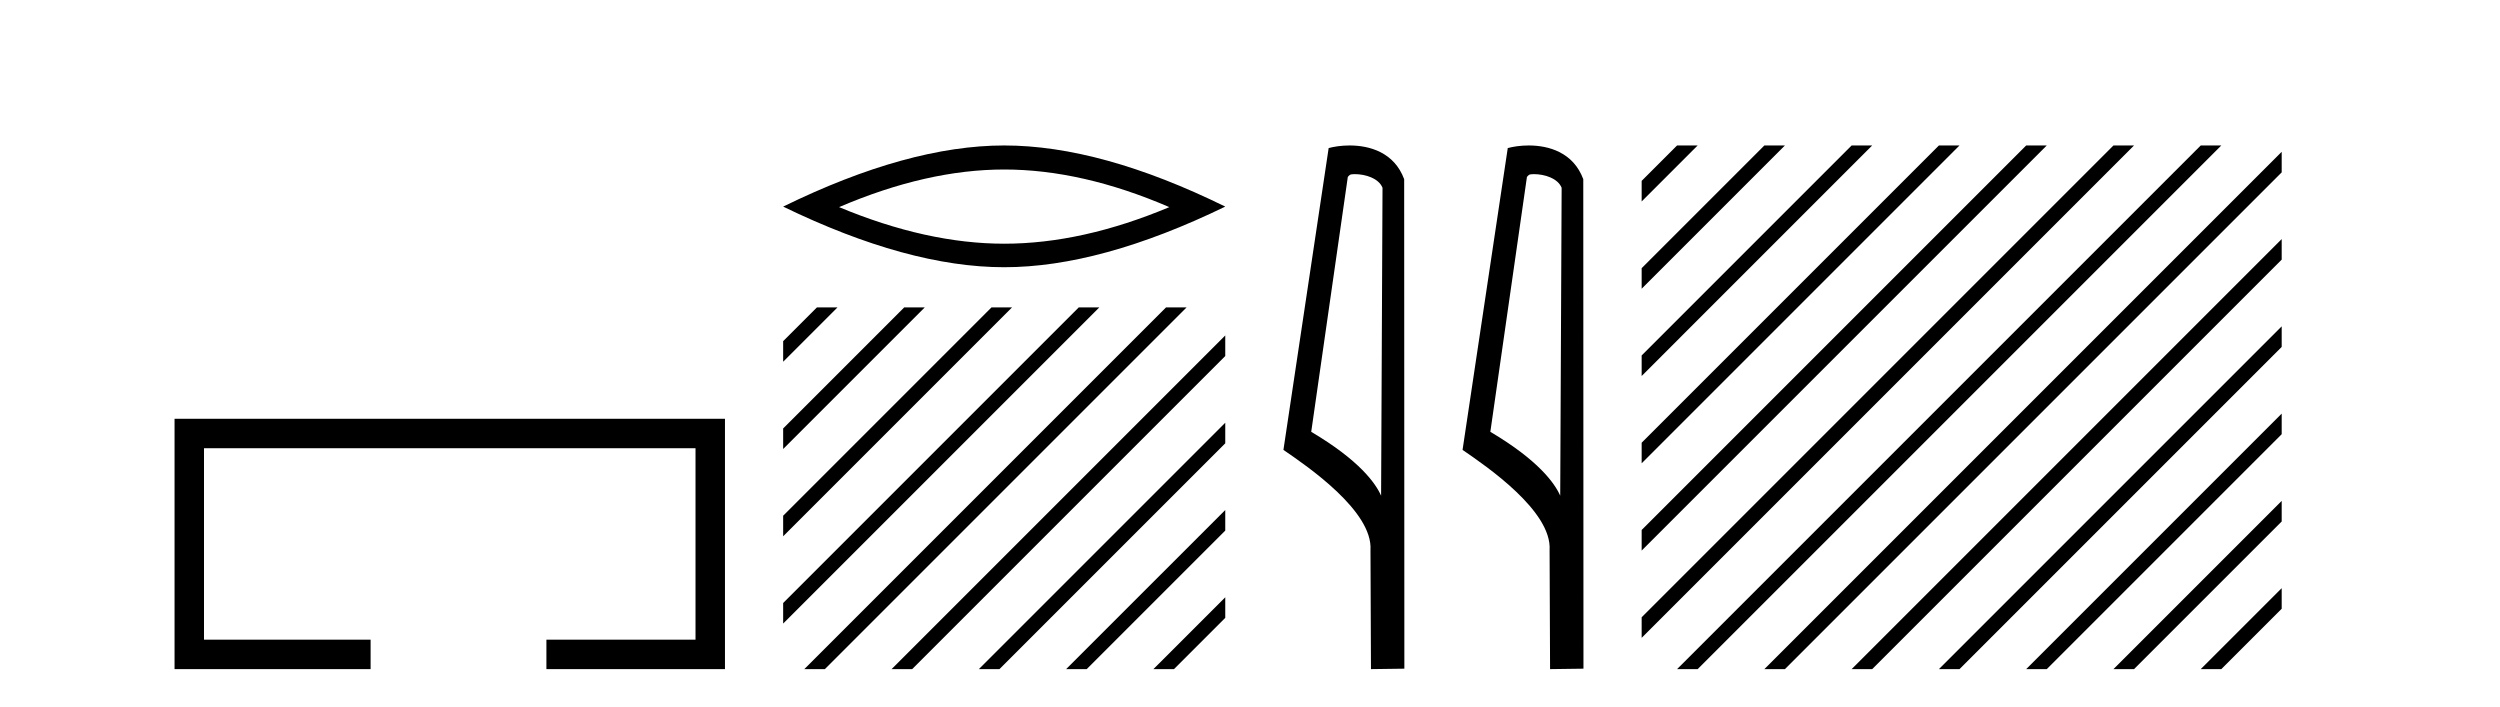 <?xml version='1.0' encoding='UTF-8' standalone='yes'?><svg xmlns='http://www.w3.org/2000/svg' xmlns:xlink='http://www.w3.org/1999/xlink' width='145.0' height='41.0' ><path d='M 10.124 24.289 L 10.124 38.809 L 21.495 38.809 L 21.495 37.101 L 11.832 37.101 L 11.832 25.997 L 40.34 25.997 L 40.34 37.101 L 31.692 37.101 L 31.692 38.809 L 42.048 38.809 L 42.048 24.289 Z' style='fill:#000000;stroke:none' /><path d='M 58.244 9.831 Q 62.76 9.831 67.821 12.013 Q 62.76 14.135 58.244 14.135 Q 53.758 14.135 48.666 12.013 Q 53.758 9.831 58.244 9.831 ZM 58.244 8.437 Q 52.667 8.437 45.423 11.983 Q 52.667 15.499 58.244 15.499 Q 63.821 15.499 71.065 11.983 Q 63.851 8.437 58.244 8.437 Z' style='fill:#000000;stroke:none' /><path d='M 47.381 17.83 L 45.423 19.788 L 45.423 20.981 L 48.276 18.128 L 48.574 17.83 ZM 52.443 17.83 L 45.423 24.85 L 45.423 26.043 L 53.338 18.128 L 53.636 17.83 ZM 57.505 17.83 L 45.423 29.912 L 45.423 31.105 L 58.4 18.128 L 58.698 17.83 ZM 62.567 17.83 L 45.423 34.974 L 45.423 34.974 L 45.423 36.167 L 63.462 18.128 L 63.76 17.83 ZM 67.629 17.83 L 46.948 38.511 L 46.65 38.809 L 47.843 38.809 L 68.524 18.128 L 68.822 17.83 ZM 71.065 19.456 L 52.01 38.511 L 51.712 38.809 L 52.905 38.809 L 71.065 20.65 L 71.065 19.456 ZM 71.065 24.519 L 57.072 38.511 L 56.774 38.809 L 57.967 38.809 L 71.065 25.712 L 71.065 24.519 ZM 71.065 29.581 L 62.134 38.511 L 61.836 38.809 L 63.029 38.809 L 71.065 30.774 L 71.065 29.581 ZM 71.065 34.643 L 67.196 38.511 L 66.898 38.809 L 68.091 38.809 L 71.065 35.836 L 71.065 34.643 Z' style='fill:#000000;stroke:none' /><path d='M 78.574 10.1 C 79.199 10.1 79.964 10.34 80.186 10.89 L 80.104 28.751 L 80.104 28.751 C 79.788 28.034 78.847 26.699 76.051 25.046 L 78.173 10.263 C 78.273 10.157 78.27 10.1 78.574 10.1 ZM 80.104 28.751 L 80.104 28.751 C 80.104 28.751 80.104 28.751 80.104 28.751 L 80.104 28.751 L 80.104 28.751 ZM 78.277 8.437 C 77.799 8.437 77.368 8.505 77.062 8.588 L 74.439 26.094 C 75.827 27.044 79.64 29.648 79.488 31.91 L 79.516 38.809 L 81.453 38.783 L 81.442 10.393 C 80.866 8.837 79.435 8.437 78.277 8.437 Z' style='fill:#000000;stroke:none' /><path d='M 88.963 10.1 C 89.587 10.1 90.352 10.34 90.575 10.89 L 90.493 28.751 L 90.493 28.751 C 90.176 28.034 89.235 26.699 86.44 25.046 L 88.562 10.263 C 88.661 10.157 88.659 10.1 88.963 10.1 ZM 90.493 28.751 L 90.493 28.751 C 90.493 28.751 90.493 28.751 90.493 28.751 L 90.493 28.751 L 90.493 28.751 ZM 88.666 8.437 C 88.188 8.437 87.756 8.505 87.45 8.588 L 84.828 26.094 C 86.215 27.044 90.028 29.648 89.876 31.91 L 89.904 38.809 L 91.841 38.783 L 91.83 10.393 C 91.254 8.837 89.823 8.437 88.666 8.437 Z' style='fill:#000000;stroke:none' /><path d='M 97.27 8.437 L 95.216 10.491 L 95.216 11.685 L 98.165 8.735 L 98.464 8.437 ZM 102.333 8.437 L 95.216 15.554 L 95.216 16.747 L 103.227 8.735 L 103.526 8.437 ZM 107.395 8.437 L 95.216 20.616 L 95.216 21.809 L 108.289 8.735 L 108.588 8.437 ZM 112.457 8.437 L 95.216 25.678 L 95.216 26.871 L 113.352 8.735 L 113.65 8.437 ZM 117.519 8.437 L 95.216 30.74 L 95.216 31.933 L 118.414 8.735 L 118.712 8.437 ZM 122.581 8.437 L 95.216 35.802 L 95.216 36.995 L 123.476 8.735 L 123.774 8.437 ZM 127.643 8.437 L 97.569 38.511 L 97.27 38.809 L 98.464 38.809 L 128.538 8.735 L 128.836 8.437 ZM 132.338 8.804 L 102.631 38.511 L 102.333 38.809 L 103.526 38.809 L 132.338 9.997 L 132.338 8.804 ZM 132.338 13.866 L 107.693 38.511 L 107.395 38.809 L 108.588 38.809 L 132.338 15.059 L 132.338 13.866 ZM 132.338 18.928 L 112.755 38.511 L 112.457 38.809 L 113.65 38.809 L 132.338 20.121 L 132.338 18.928 ZM 132.338 23.99 L 117.817 38.511 L 117.519 38.809 L 118.712 38.809 L 132.338 25.183 L 132.338 23.99 ZM 132.338 29.052 L 122.879 38.511 L 122.581 38.809 L 123.774 38.809 L 132.338 30.246 L 132.338 29.052 ZM 132.338 34.114 L 127.941 38.511 L 127.643 38.809 L 128.836 38.809 L 132.338 35.308 L 132.338 34.114 Z' style='fill:#000000;stroke:none' /></svg>